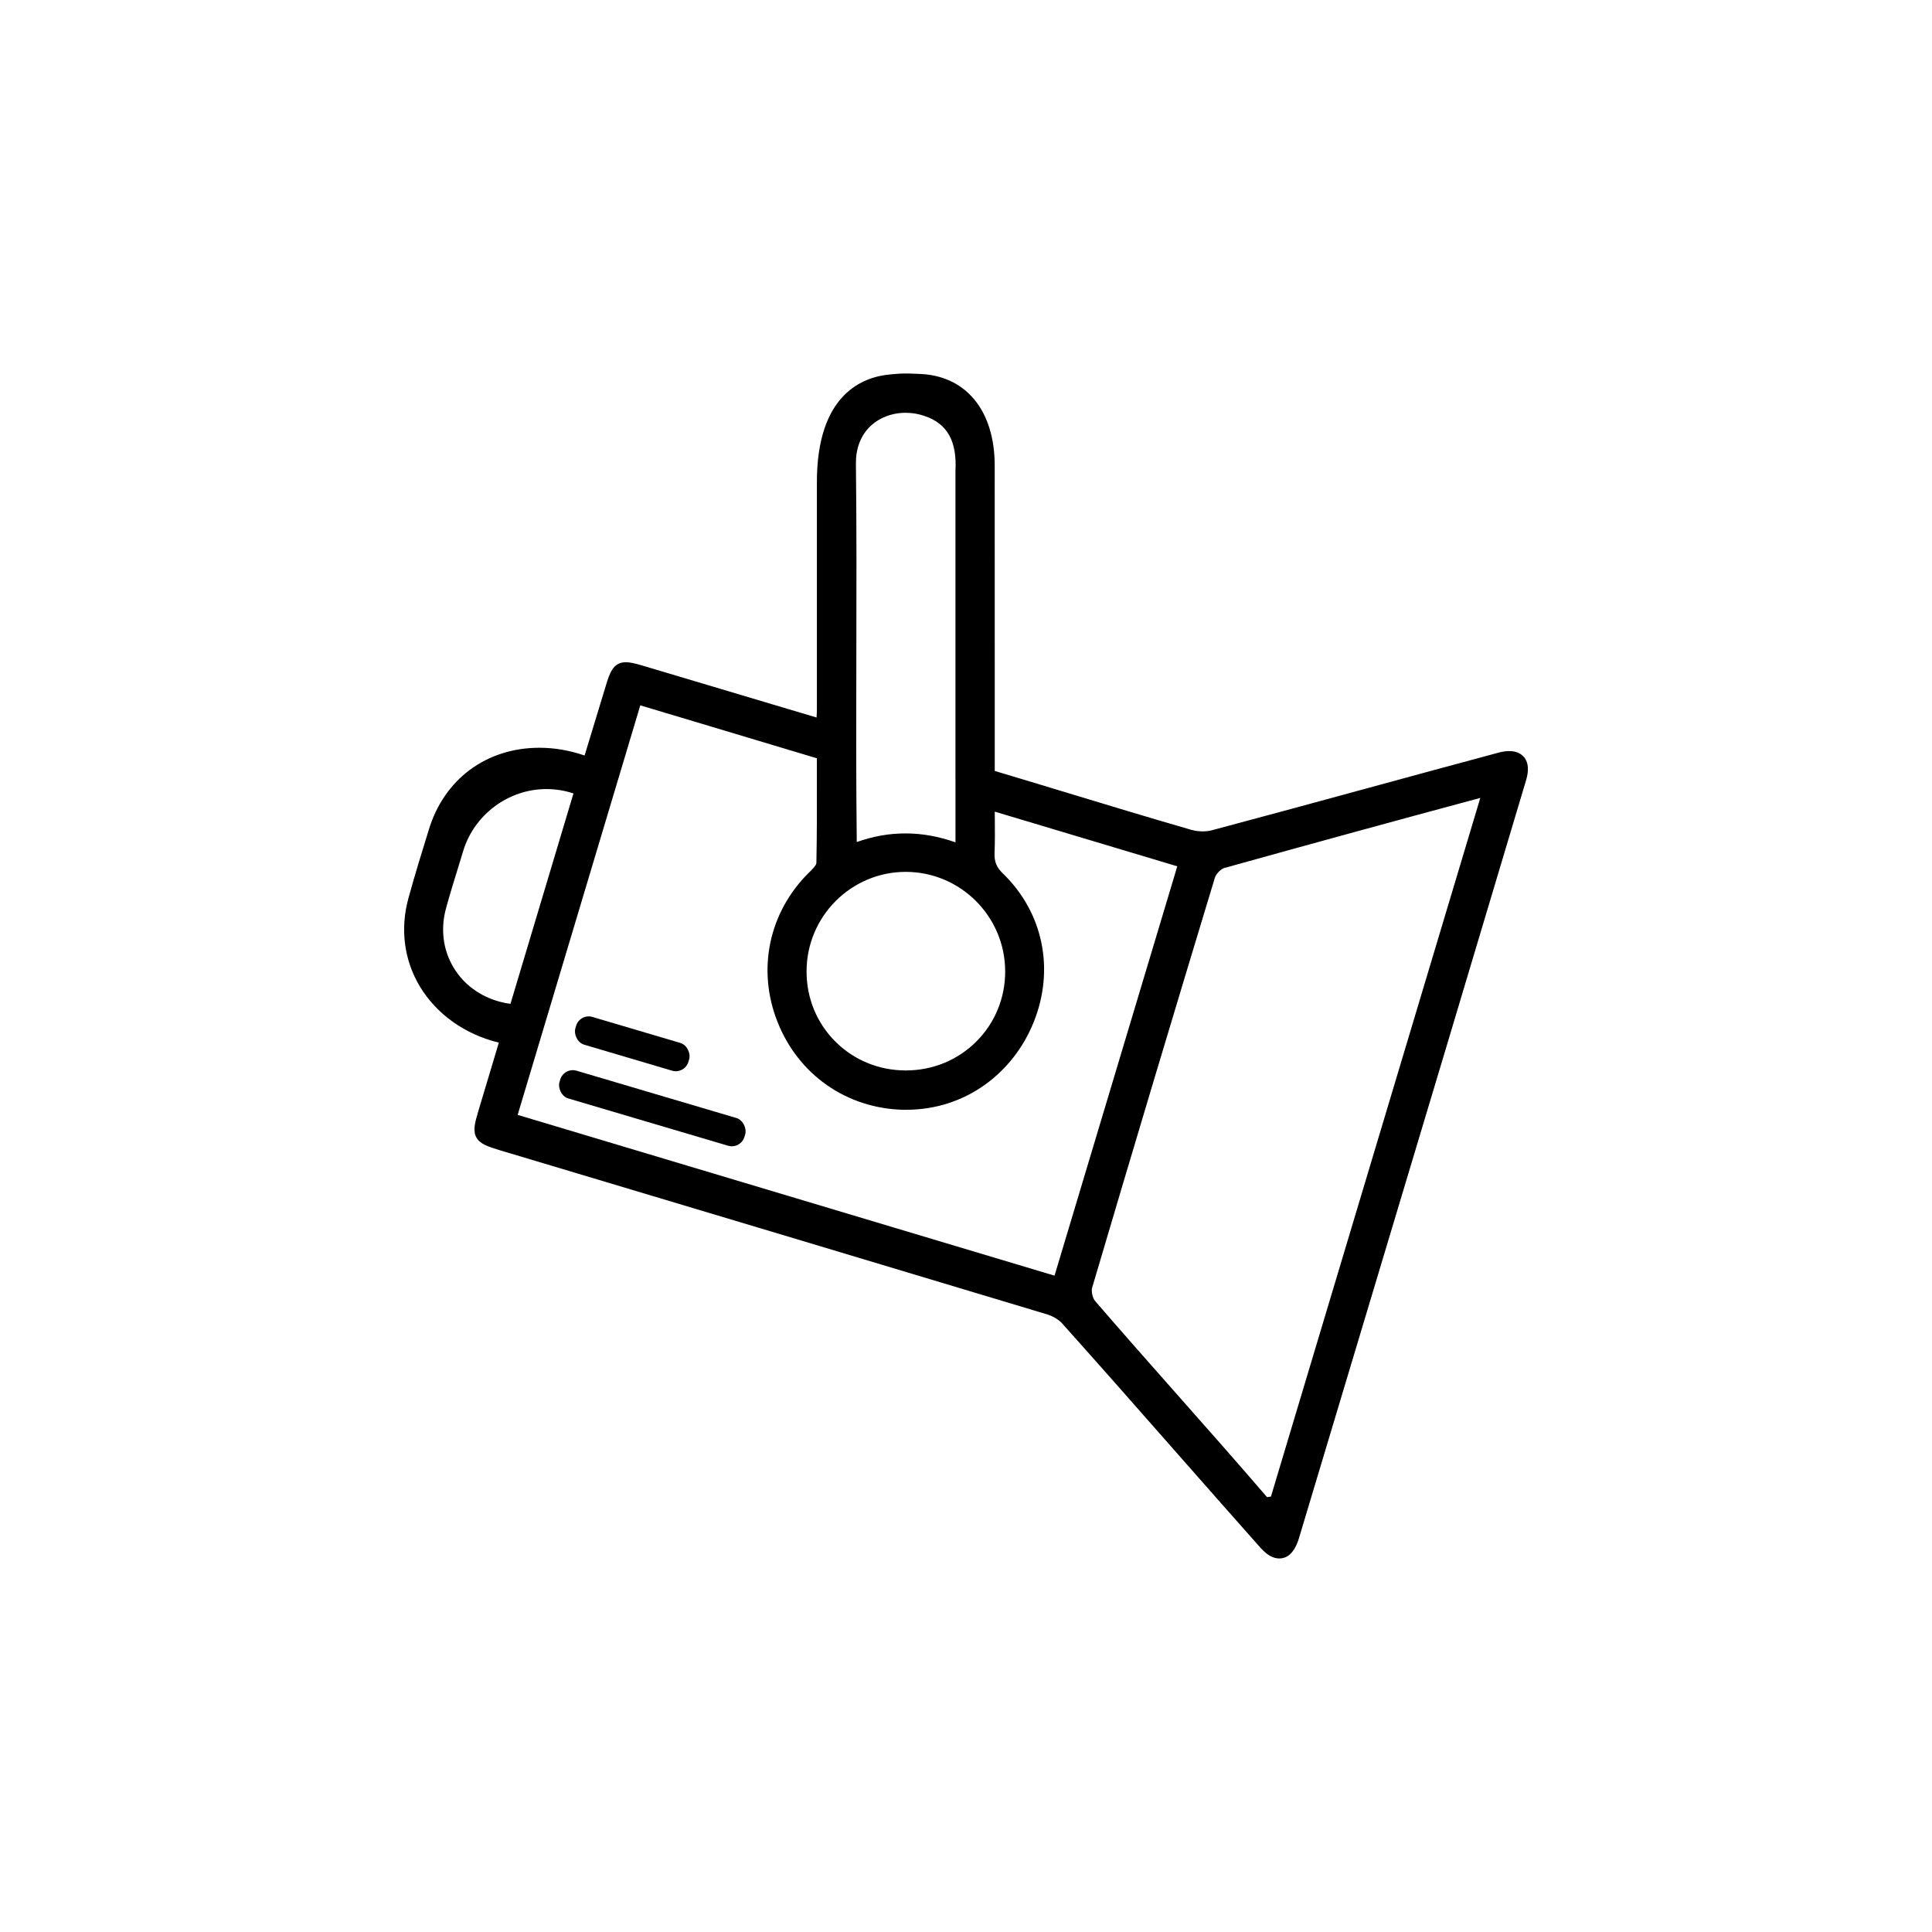<?xml version="1.0" encoding="UTF-8"?><svg id="a" xmlns="http://www.w3.org/2000/svg" width="500" height="500" viewBox="0 0 500 500"><path d="m394.53,196.09c-.59-.78-1.74-1.71-3.94-1.71-.8,0-1.69.12-2.65.37-11.21,3.01-22.57,6.1-33.56,9.1-13.36,3.64-27.17,7.41-40.78,11.03-.7.19-1.51.28-2.34.28-1.01,0-2.03-.14-2.95-.4-10.78-3.11-21.67-6.41-32.2-9.61-6.11-1.85-12.42-3.77-18.67-5.63v-3.7c0-7.3,0-14.59,0-21.89,0-17.49,0-35.58-.01-53.37.02-14.44-7.6-23.56-19.87-23.8-.24,0-.53-.02-.83-.04-.45-.02-.95-.05-1.42-.05h-1.46c-.8,0-1.14.03-1.89.1-.33.03-.74.07-1.33.11-7.21.56-19.3,4.96-19.22,28.16v11.15c0,15.78,0,31.56,0,47.34,0,.69-.04,1.39-.08,2.16l-11.21-3.34c-11.38-3.39-22.57-6.73-33.76-10.07-1.92-.57-3.25-.9-4.4-.9-3.32,0-4.21,2.92-5.15,6.01-1.37,4.51-2.74,9.01-4.12,13.55l-1.4,4.59c-3.86-1.34-7.8-2.01-11.7-2.01-13.73,0-24.7,8.16-28.64,21.3-1.67,5.38-3.56,11.49-5.21,17.5-2.23,7.96-1.2,16.12,2.92,22.97,4.31,7.18,11.73,12.45,20.44,14.54l-1.32,4.41c-1.36,4.54-2.68,8.94-4,13.35-.9,2.99-1.42,5.07-.51,6.75.91,1.68,2.93,2.39,5.91,3.29l13.5,4.04c42.05,12.59,85.54,25.61,128.28,38.48,1.52.46,3.03,1.36,3.92,2.35,9.74,10.87,19.55,22.02,29.04,32.81,7.29,8.28,14.82,16.85,22.28,25.24,1.63,1.84,3.27,2.78,4.87,2.78s3.61-.83,4.95-4.76v-.03s.02-.03.02-.03c5.69-18.97,11.39-37.95,17.08-56.92,13.75-45.79,27.96-93.13,41.85-139.73.73-2.48.58-4.42-.43-5.78Zm-66.07,191.28l-.55.09c-7.63-8.88-15.51-17.79-23.13-26.4-7.04-7.96-14.31-16.18-21.36-24.35-.65-.75-1.05-2.51-.78-3.43,10.29-34.84,20.98-70.54,31.77-106.13.29-.97,1.54-2.26,2.43-2.51,22.81-6.35,45.1-12.45,66.26-18.14l-29.12,97.18-25.06,83.63-.45.07Zm-81.18-186.02v16.65c-4.4-1.55-8.65-2.31-12.94-2.31s-8.36.73-12.61,2.23c-.19-16.27-.15-32.8-.11-48.8.04-16.11.08-32.77-.11-49.16-.03-3.82,1.19-7.09,3.52-9.44,2.33-2.35,5.73-3.69,9.34-3.69,1.69,0,3.35.28,4.94.84,5.87,1.98,8.39,6.51,7.96,14.26v.04s0,.04,0,.04c0,26.45,0,52.89,0,79.34Zm-81.55-18.8l13.89,4.16,31.78,9.53c0,1.85,0,3.7,0,5.55.02,7.09.03,14.41-.12,21.6-.01.55-1.3,1.83-1.85,2.37l-.08.07c-10.38,10.26-13.5,25.07-8.13,38.64,5.4,13.65,17.84,22.36,32.47,22.74.29,0,.57,0,.85,0,7.46,0,14.54-2.27,20.47-6.56,5.53-4,9.85-9.55,12.48-16.05,5.54-13.68,2.49-28.45-7.94-38.54-1.67-1.62-2.25-3.07-2.16-5.33.12-2.86.09-5.7.07-8.71,0-.65-.01-1.31-.02-1.97l34.92,10.46,12.32,3.69-31.77,105.94-75.83-22.71-63.11-18.9,26.89-89.79,4.85-16.21Zm94.41,68.87c0,6.9-2.66,13.34-7.49,18.15-4.83,4.81-11.3,7.46-18.22,7.46v.75h-.01v-.75c-6.93,0-13.4-2.65-18.22-7.46-4.82-4.81-7.47-11.26-7.46-18.17,0-14.21,11.52-25.76,25.67-25.76,14.2.02,25.73,11.58,25.73,25.78Zm-25.73-27.28h0Zm-102.31,35.65c-5.86-.77-10.99-3.84-14.13-8.47-3.22-4.74-4.12-10.54-2.52-16.33.98-3.55,2.08-7.15,3.16-10.62.42-1.37.85-2.74,1.26-4.12,2.86-9.44,11.72-16.04,21.54-16.04,2.37,0,4.73.38,7,1.13l-16.3,54.45Z" stroke-width="0"/><rect x="148.35" y="266.4" width="30.51" height="7.49" rx="3.4" ry="3.4" transform="translate(83.38 -35.32) rotate(16.48)" stroke-width="0"/><rect x="143.84" y="283.07" width="49.92" height="7.49" rx="3.4" ry="3.4" transform="translate(88.32 -36.11) rotate(16.48)" stroke-width="0"/></svg>